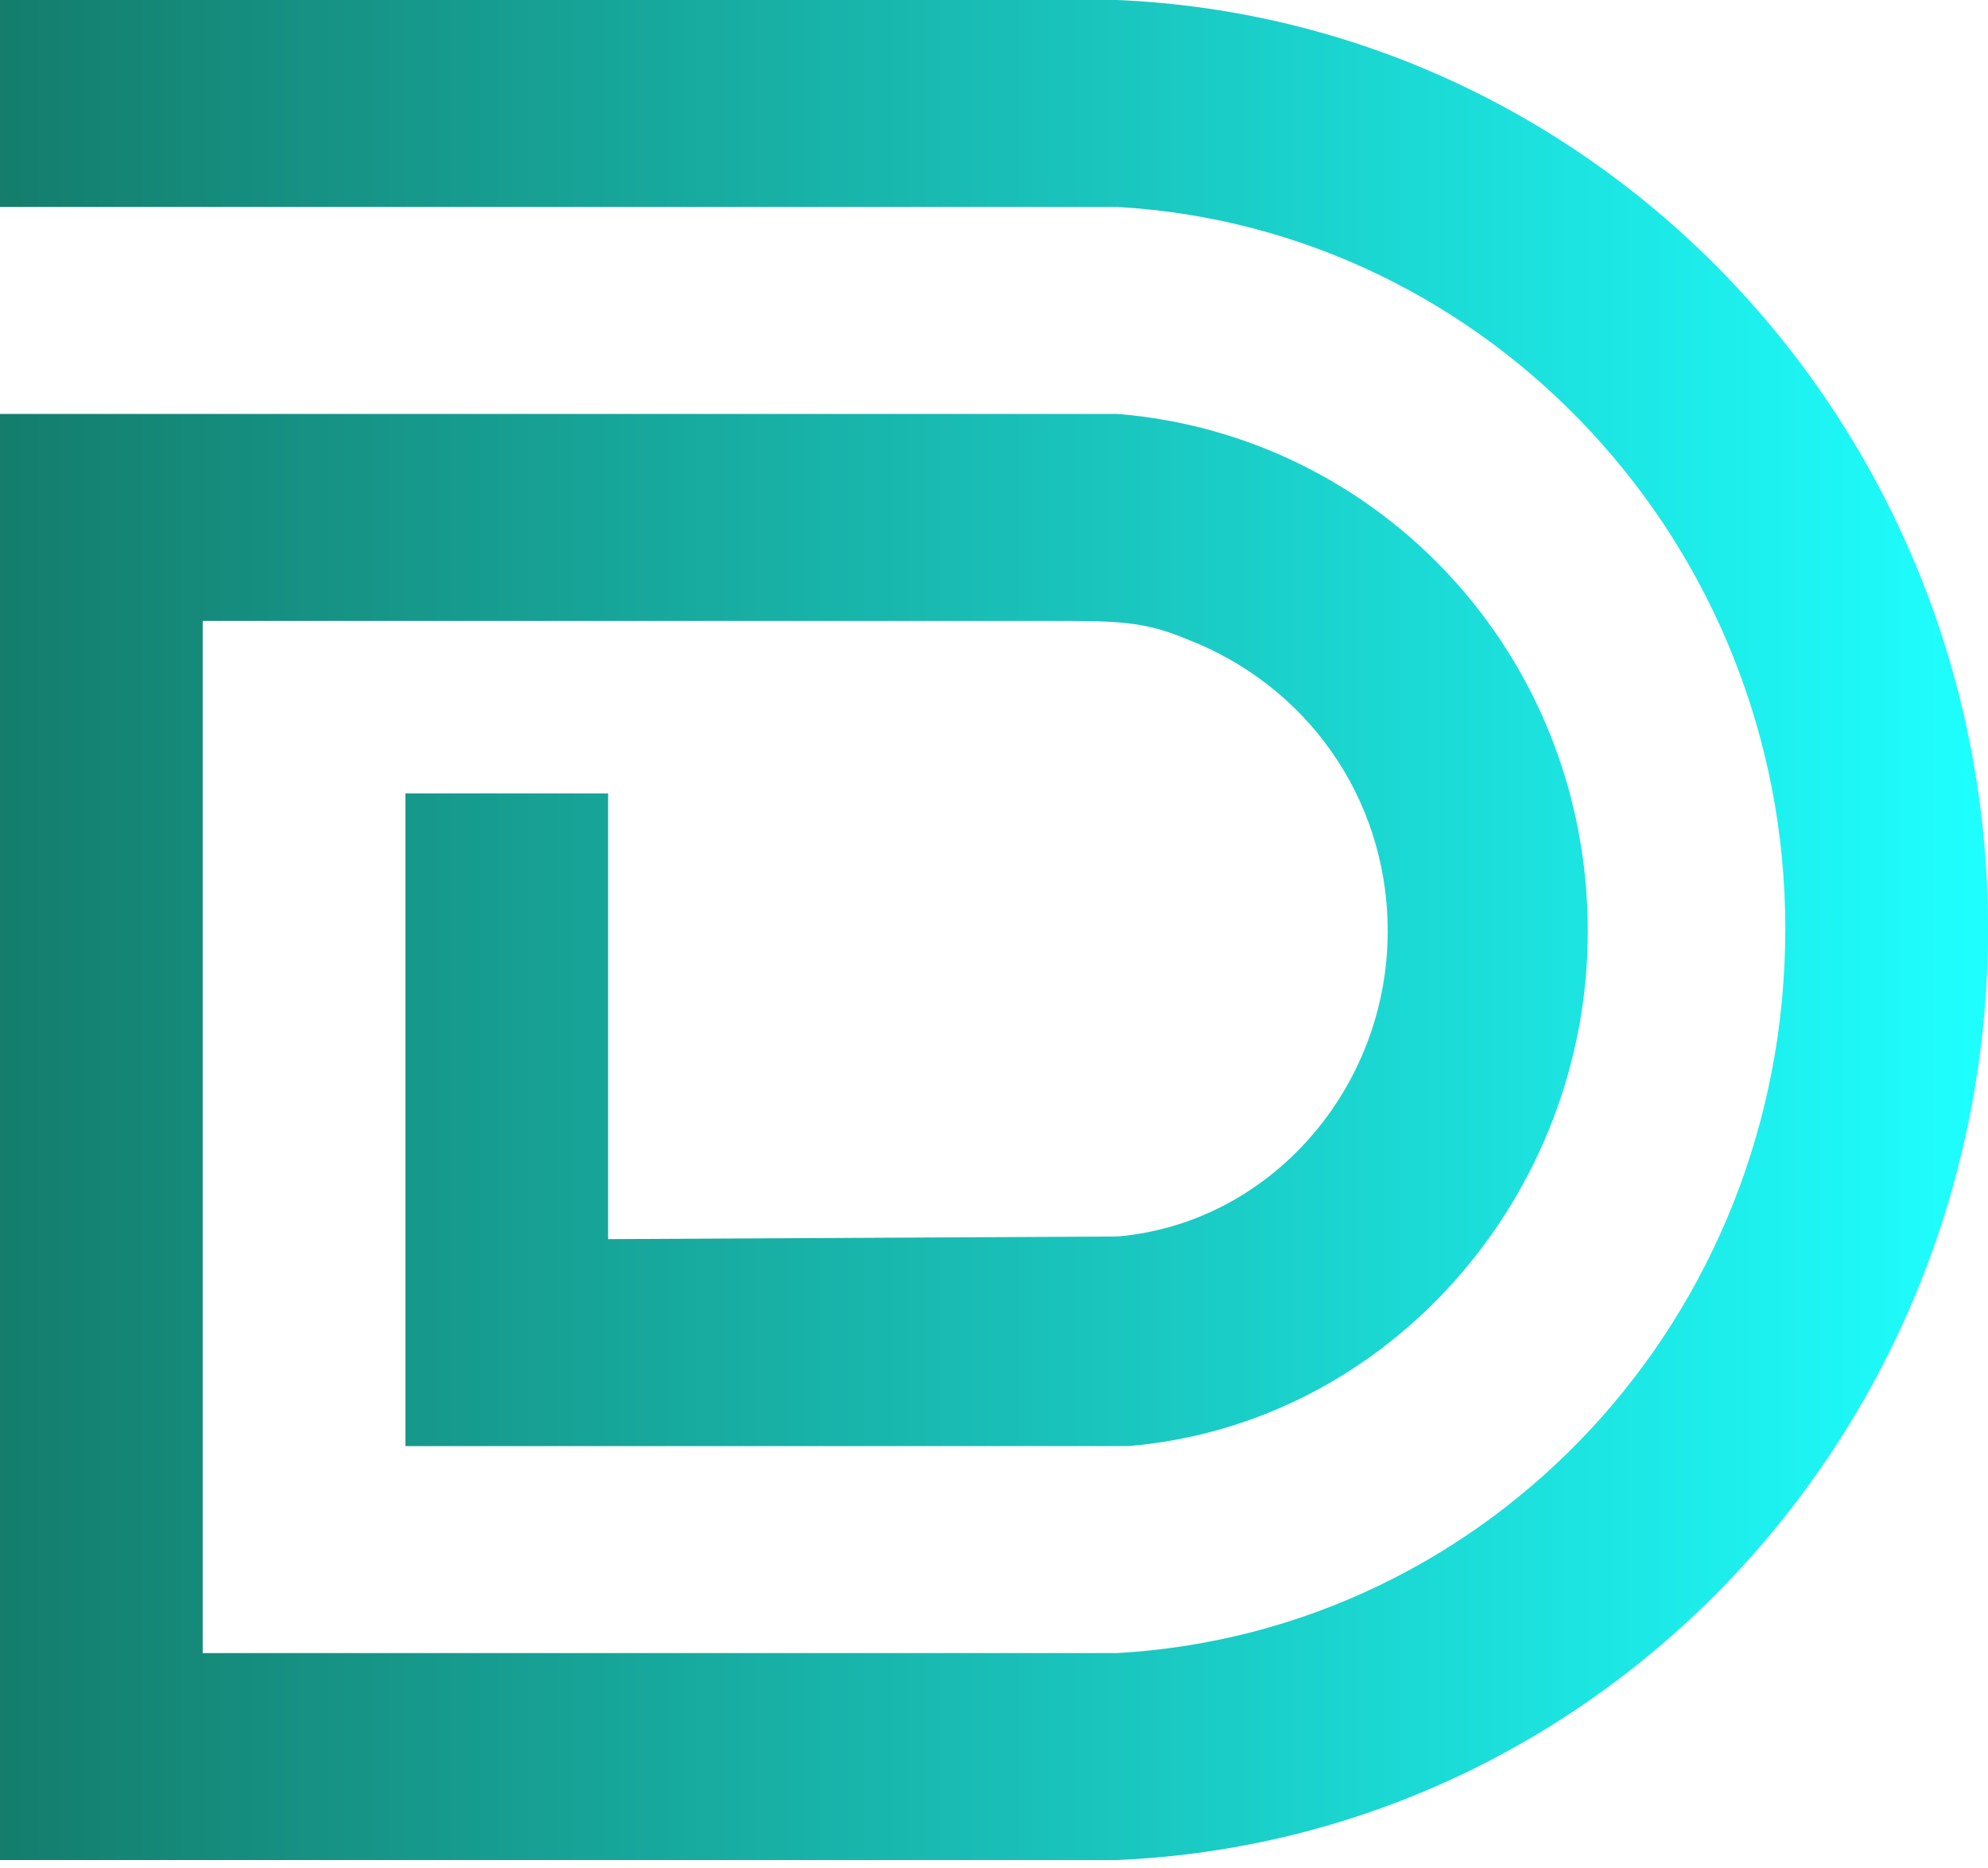 <svg width="215" height="202" viewBox="0 0 215 202" fill="none" xmlns="http://www.w3.org/2000/svg">
<path d="M0 0H120.85C173.405 2.296 215 46.486 215 100.433C215 154.667 173.405 198.857 120.85 201.153H0V44.764H120.85C149.235 47.06 171.719 70.877 171.719 100.72C171.719 129.415 150.078 154.093 121.974 156.389H43.843V85.799H65.765V134.006L120.85 133.719C137.431 132.285 150.078 117.65 150.078 100.72C150.078 86.085 141.085 74.034 128.438 69.155C123.66 67.147 120.85 67.147 113.261 67.147H21.922V178.771H120.85C161.039 176.475 193.078 142.615 193.078 100.433C193.078 58.825 161.039 24.678 120.85 22.382H0L0 0Z" fill="url(#paint0_linear_1_7)"/>
<defs>
<linearGradient id="paint0_linear_1_7" x1="0" y1="0" x2="215" y2="0" gradientUnits="userSpaceOnUse">
<stop stop-color="#147D6C"/>
<stop offset="1" stop-color="#1EFFFF"/>
</linearGradient>
</defs>
</svg>
